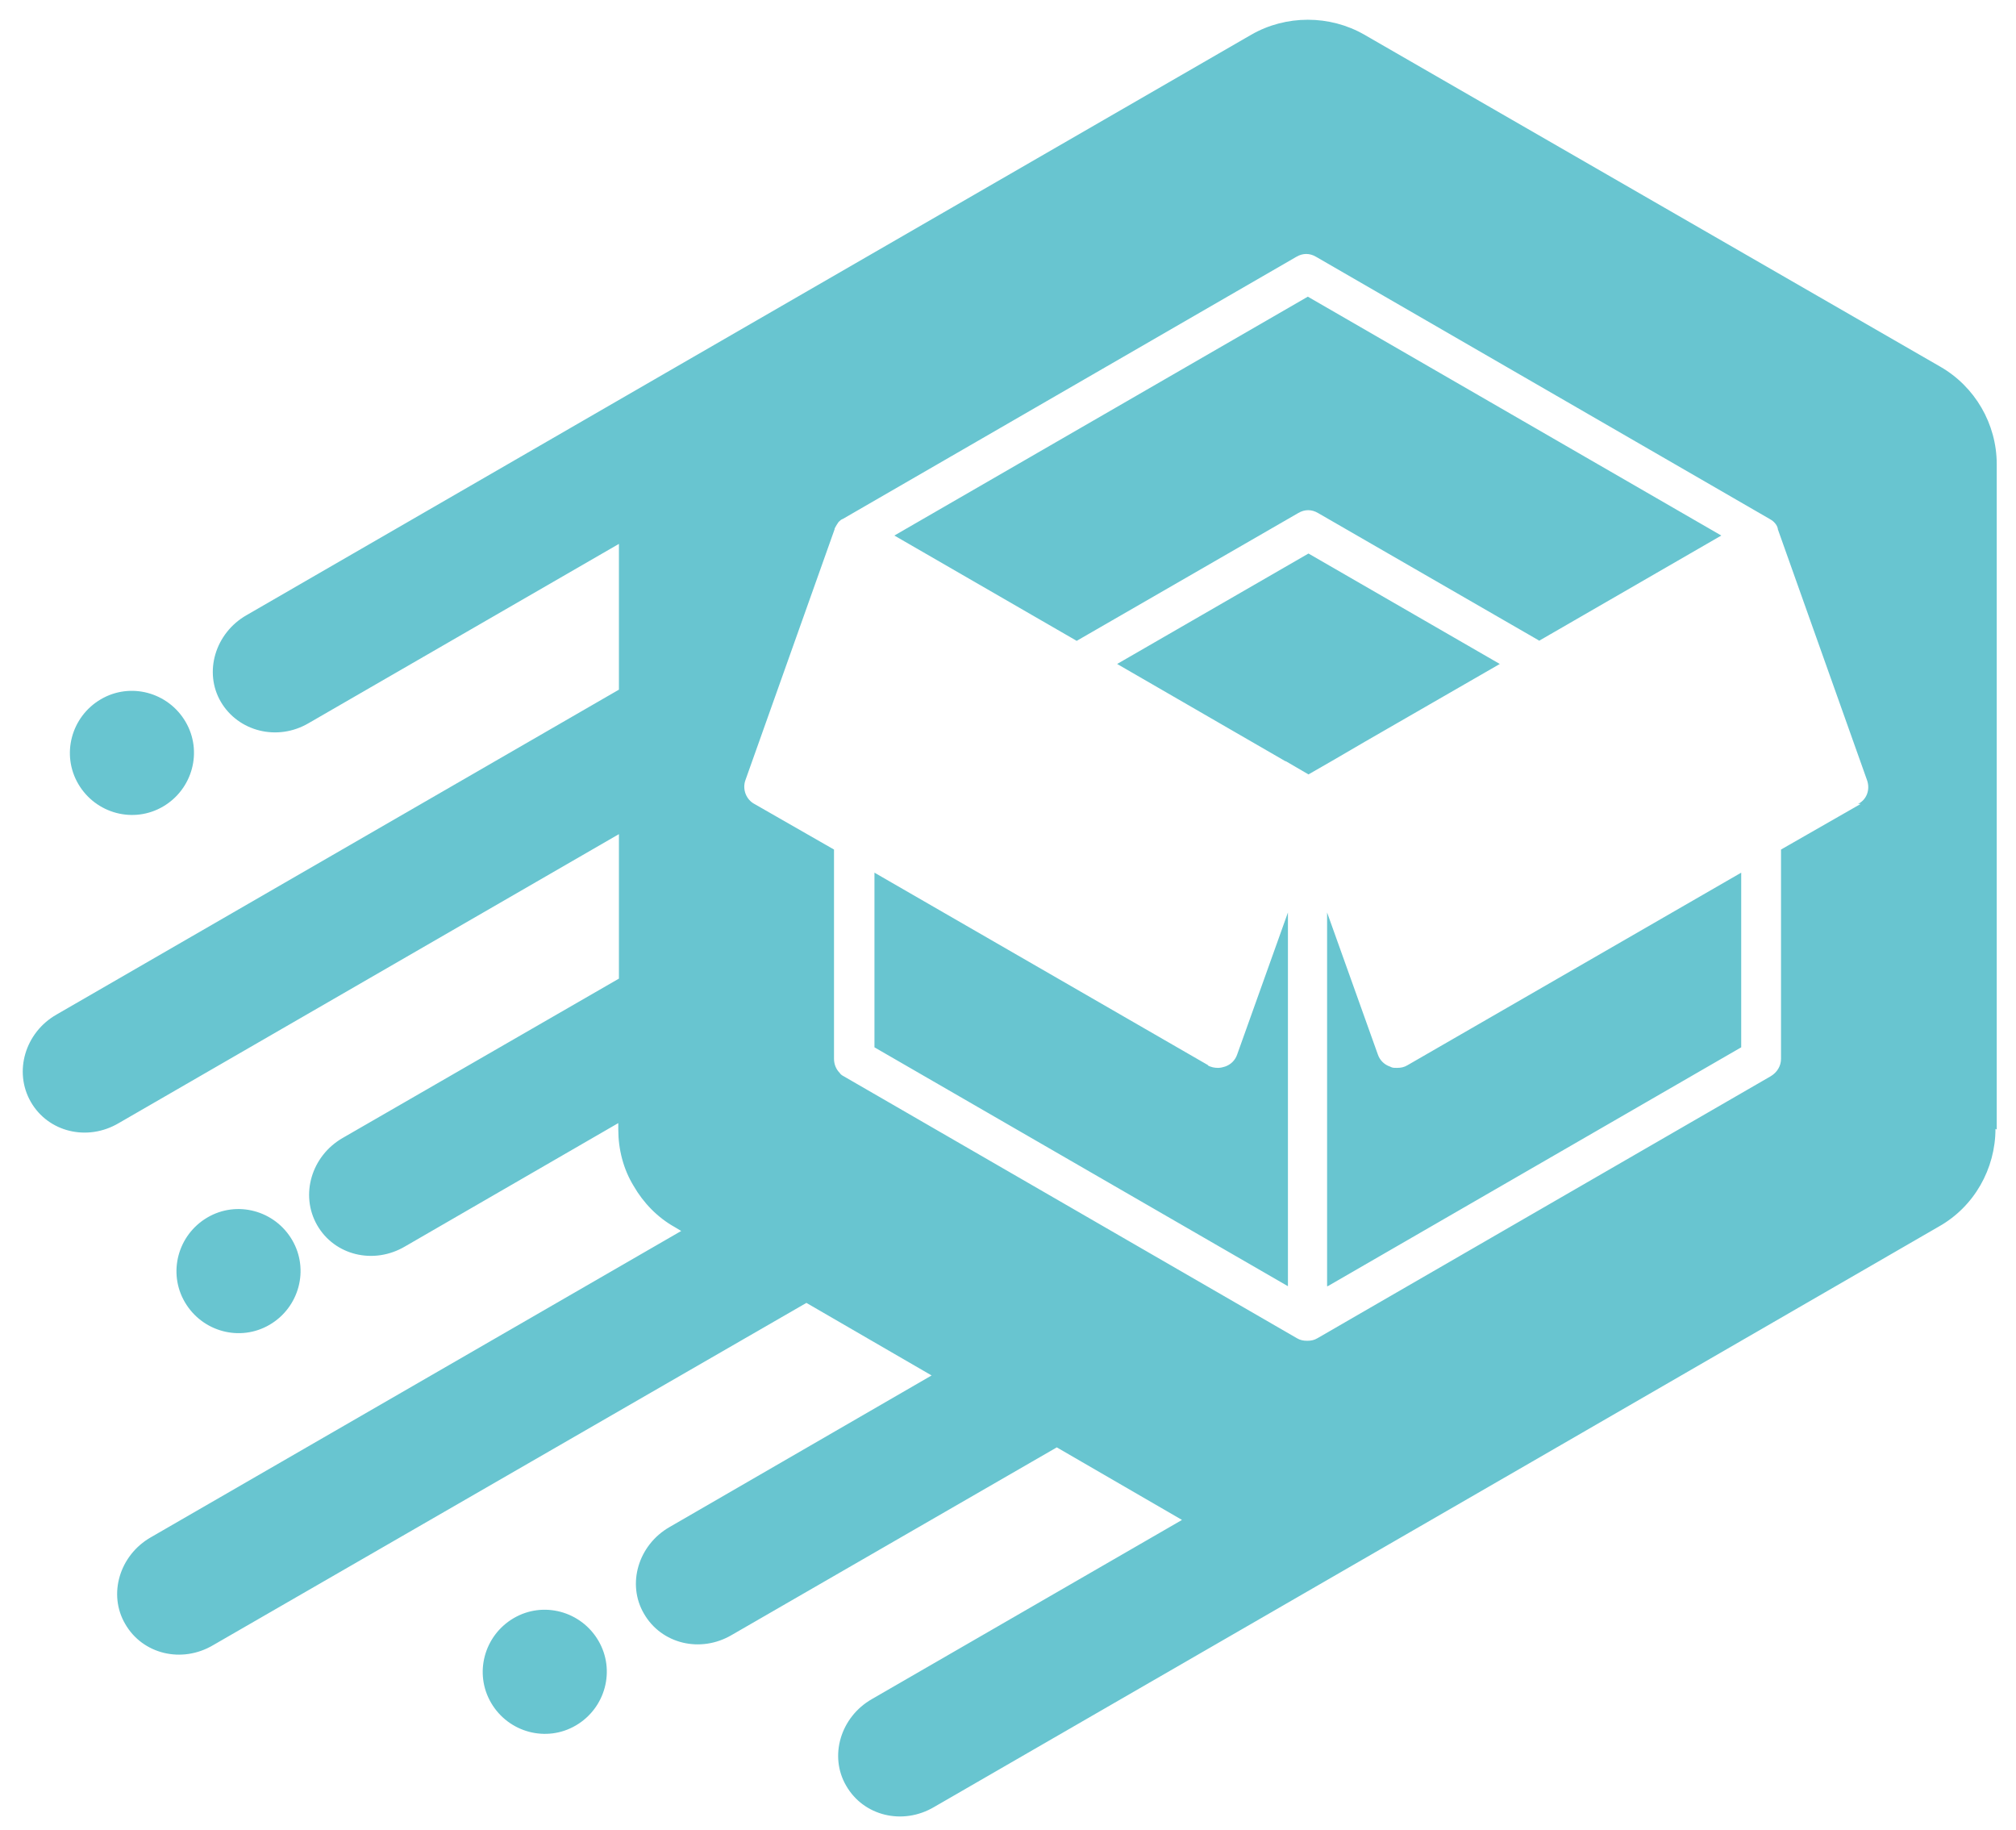 <?xml version="1.0" encoding="UTF-8"?>
<svg xmlns="http://www.w3.org/2000/svg" xmlns:xlink="http://www.w3.org/1999/xlink" version="1.1" viewBox="0 0 314 285">
  <defs>
    <style>
      .cls-1 {
        clip-path: url(#clippath);
      }

      .cls-2 {
        fill: none;
      }

      .cls-2, .cls-3, .cls-4 {
        stroke-width: 0px;
      }

      .cls-3 {
        fill: #4d4d4d;
      }

      .cls-5 {
        clip-path: url(#clippath-1);
      }

      .cls-6 {
        clip-path: url(#clippath-3);
      }

      .cls-7 {
        clip-path: url(#clippath-2);
      }

      .cls-8 {
        display: none;
      }

      .cls-4 {
        fill: #68c5d0;
      }
    </style>
    <clipPath id="clippath">
      <rect class="cls-2" x="3.6" y="3" width="307.4" height="280"/>
    </clipPath>
    <clipPath id="clippath-1">
      <rect class="cls-2" x="3.6" y="3" width="307.4" height="280"/>
    </clipPath>
    <clipPath id="clippath-2">
      <rect class="cls-2" x="3.6" y="3" width="307.4" height="280"/>
    </clipPath>
    <clipPath id="clippath-3">
      <rect class="cls-2" x="3.6" y="3" width="307.4" height="280"/>
    </clipPath>
  </defs>
  <g id="Layer_1" data-name="Layer 1" class="cls-8">
    <g>
      <path class="cls-3" d="M94.1,246.8c0,12.9,10.6,23.4,23.4,23.4h113.9c6.3,0,12.2-2.5,16.6-6.9s6.8-10.3,6.8-16.5v-4.6H94.1v4.6Z"/>
      <path class="cls-3" d="M231.5,49.4h-113.8c-12.9,0-23.4,10.6-23.4,23.4v4.6h160.8v-4.6c-.1-12.8-10.7-23.4-23.6-23.4Z"/>
      <path class="cls-3" d="M118.5,16.3h3.3c.2,0,.4,0,.7,0s.5,0,.7,0h13.9c.2,0,.5,0,.7,0s.5,0,.7,0h72.5c.2,0,.5,0,.7,0s.5,0,.7,0h13.8c.2,0,.5,0,.7,0s.5,0,.7,0h3.4c.7,0,1.5-.6,1.5-1.5v-6.6c-.1-.8-.7-1.5-1.5-1.5h-112.5c-.7-.1-1.5.5-1.5,1.4v6.6c0,1,.7,1.6,1.5,1.6Z"/>
      <rect class="cls-3" x="214.8" y="22.9" width="8.5" height="19.9"/>
      <path class="cls-3" d="M126.1,279.2c0,4.4,4.3,7.8,9.5,7.8h77.8c5.2,0,9.5-3.6,9.5-7.8v-2.2h-96.9v2.2h.1Z"/>
      <path class="cls-3" d="M174.6,210.2c27.8,0,50.4-22.6,50.4-50.4s-22.6-50.4-50.4-50.4-50.4,22.6-50.4,50.4,22.6,50.4,50.4,50.4ZM154.1,147.2c.6-.7,1.6-1.1,2.5-1.1s1.9.4,2.5,1.1l2.8,3.2c1.1-3.9,3-5.6,3.4-6,2-1.7,2.6-3.9,2.6-6,0-4.1-2.5-7.9-2.7-8.3-.8-1.3-.7-2.8,0-3.9s2.4-1.6,3.8-1c14.8,5.4,18.8,16.1,19.4,23.9l2-2.1c.7-.7,1.7-1,2.6-1,.9,0,1.9.5,2.5,1.3.3.3,6.6,8.8,6,20.1.1,15-12.1,27.2-27.1,27.2s-27.2-12.1-27.3-27.1c-.6-11.4,6.6-19.9,6.9-20.3Z"/>
      <path class="cls-3" d="M154,167.4c0,11.3,9.2,20.6,20.6,20.6s20.6-9.2,20.6-20.6v-.2c.3-5-1.1-9.4-2.6-12.2l-5.3,5.5c-1,1-2.7,1.4-4.1.6-1.3-.7-2-2.3-1.6-3.9.2-.7,3.6-13.4-7.2-21.6.7,4.6,0,9.9-4.6,13.9,0,.1-2.3,2.5-2.3,8.7s-.8,2.6-2.2,3.1c-1.3.5-2.8.1-3.7-.9l-4.6-5.5c-1.6,2.8-3.3,7.2-2.9,12.2-.1,0-.1.2-.1.3Z"/>
      <rect class="cls-3" x="125.9" y="22.9" width="8.5" height="19.9"/>
      <path class="cls-3" d="M94.1,235.5h160.8V84.1H94.1v151.4ZM174.6,102.7c31.5,0,57.1,25.6,57.1,57.1s-25.6,57.1-57.1,57.1-57.1-25.6-57.1-57.1,25.6-57.1,57.1-57.1Z"/>
      <path class="cls-3" d="M177.9,42.7v-6.3h4.4c1.9,0,3.3-1.5,3.3-3.3s-1.5-3.3-3.3-3.3h-7c-.2,0-.4,0-.7,0s-.5,0-.7,0h-7.1c-1.9,0-3.3,1.5-3.3,3.3s1.5,3.3,3.3,3.3h4.4v6.3h6.7Z"/>
    </g>
  </g>
  <g id="Calque_2" data-name="Calque 2">
    <g id="Calque_2-2" data-name="Calque 2">
      <g>
        <g class="cls-1">
          <path class="cls-4" d="M200.2,118.5l3.6,2.1,4-2.3,4.8-2.8,21-12.1-29.8-17.2-29.8,17.2,26.3,15.2ZM188.2,165.9l-52-30v27.2l64.4,37.2v-58.2l-7.9,22.1c-.3.9-1,1.6-1.9,1.9-.3.1-.7.2-1.1.2-.5,0-1.1-.1-1.6-.4M239.7,99.8l28.4-16.4-64.4-37.2-64.4,37.2,28.4,16.4,34.5-19.9c1-.6,2.1-.6,3.1,0l34.5,19.9ZM206.8,200.3l64.4-37.2v-27.2l-52,30c-.5.3-1,.4-1.6.4s-.7,0-1.1-.2c-.9-.3-1.6-1-1.9-1.9l-7.9-22.1v58.2h0ZM289.8,125.2l-12.4,7.1v32.6c0,1.1-.6,2.1-1.6,2.7l-70.6,40.8c-.5.3-1,.4-1.6.4s-1.1-.1-1.6-.4l-70.6-40.8c-.2-.1-.5-.3-.6-.5-.6-.6-.9-1.4-.9-2.2v-32.6l-12.4-7.1c-1.3-.7-1.9-2.3-1.4-3.7l13.9-39.1s0,0,0-.1c.2-.4.4-.7.6-1h0c.2-.2.4-.4.7-.5l70.6-40.8c1-.6,2.1-.6,3.1,0l70.6,40.8c.2.1.5.3.7.5,0,0,0,0,0,0,.3.3.5.6.6,1h0s0,0,0,.1l13.9,39.1c.5,1.4,0,3-1.4,3.7M311,175.9v-103.6c0-6.3-3.4-12.1-8.8-15.2L212.5,5.4c-5.4-3.1-12.2-3.1-17.6,0l-89.7,51.8s0,0,0,0l-66.8,38.6c-4.9,2.8-6.7,8.9-4,13.5s8.8,6.2,13.7,3.3l48.3-27.9v22.7L8.8,158c-4.9,2.8-6.7,8.9-4,13.6,2.7,4.7,8.8,6.2,13.7,3.3l77.9-45v22.5l-43,24.8c-4.9,2.8-6.7,8.9-4,13.6,2.7,4.7,8.8,6.2,13.7,3.3l33.2-19.2v1c0,3.1.8,6.2,2.4,8.8,1.5,2.6,3.7,4.9,6.4,6.4l1,.6-82.6,47.7c-4.9,2.8-6.7,8.9-4,13.5,2.7,4.7,8.8,6.2,13.7,3.3l92.4-53.3,19.5,11.3-40.8,23.6c-4.9,2.8-6.7,8.9-4,13.5,2.7,4.7,8.8,6.2,13.7,3.3l50.6-29.2,19.5,11.3-48.3,27.9c-4.9,2.8-6.7,8.9-4,13.5,2.7,4.7,8.8,6.2,13.7,3.3l93-53.7h0l63.5-36.7c5.5-3.1,8.8-9,8.8-15.2"/>
        </g>
        <g class="cls-5">
          <path class="cls-4" d="M25.4,125.6c4.6-2.7,6.2-8.6,3.5-13.2-2.7-4.6-8.6-6.2-13.2-3.5-4.6,2.7-6.2,8.6-3.5,13.2,2.7,4.6,8.6,6.2,13.2,3.5"/>
        </g>
        <g class="cls-7">
          <path class="cls-4" d="M42,206.3c4.6-2.7,6.2-8.6,3.5-13.2-2.7-4.6-8.6-6.2-13.2-3.5s-6.2,8.6-3.5,13.2c2.7,4.6,8.6,6.2,13.2,3.5"/>
        </g>
        <g class="cls-6">
          <path class="cls-4" d="M80,252c-4.6,2.7-6.2,8.6-3.5,13.2,2.7,4.6,8.6,6.2,13.2,3.5s6.2-8.6,3.5-13.2c-2.7-4.6-8.6-6.2-13.2-3.5"/>
        </g>
      </g>
    </g>
  </g>
</svg>